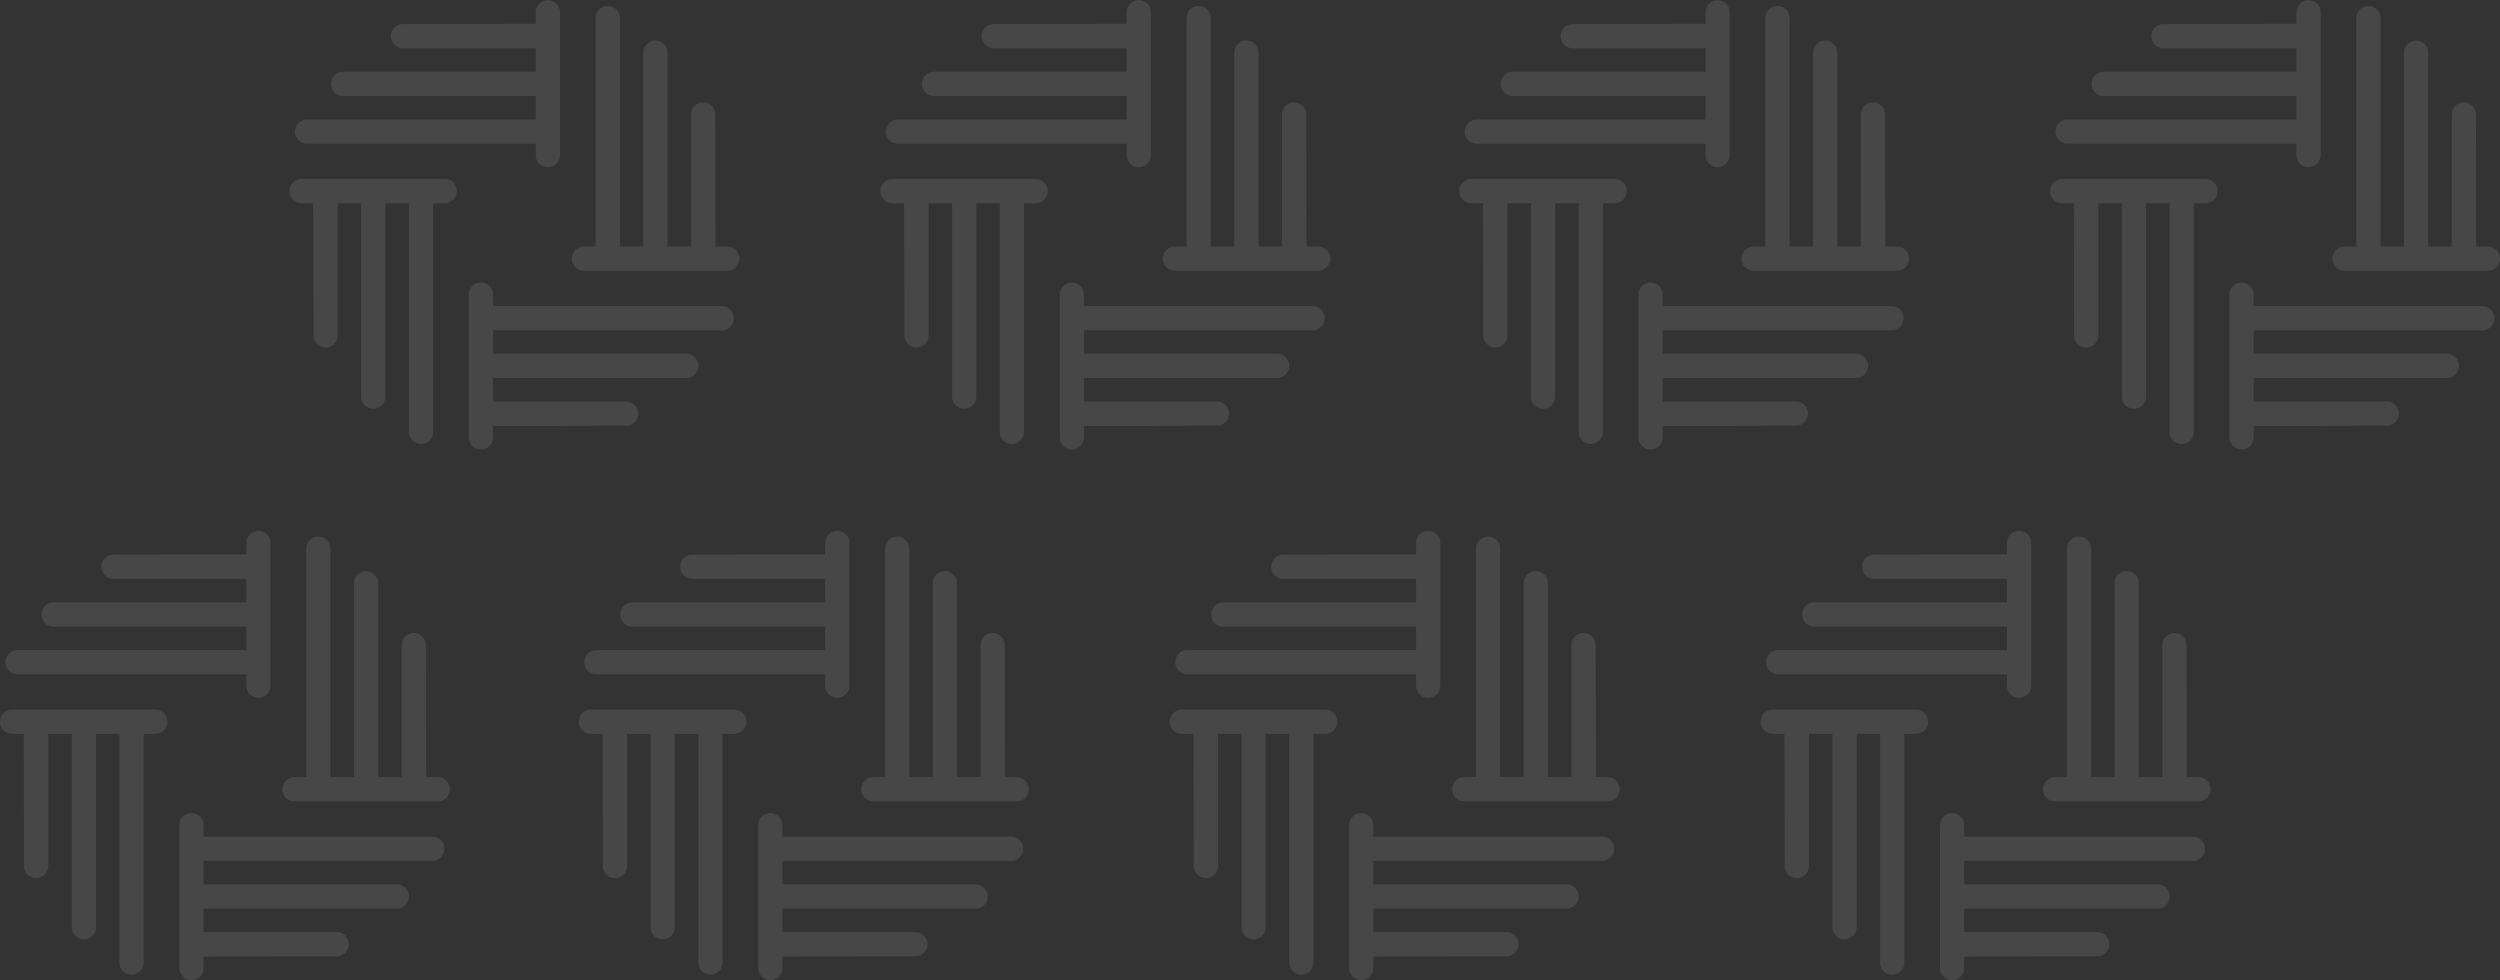 <svg xmlns="http://www.w3.org/2000/svg" width="476.334" height="186.792" viewBox="0 0 476.334 186.792">
  <rect x="0" y="0" width="476.334" height="186.792" fill="#333333" stroke="none"/>
  <g id="Group_2200" data-name="Group 2200" transform="translate(5977 -13893.161)" opacity="0.1">
    <g id="Group_2180" data-name="Group 2180" transform="translate(-5866.711 13994.259)">
      <path id="Path_1032" data-name="Path 1032" d="M1143.678,3663.15h27.29a2.31,2.31,0,0,0,0-4.62h-2.22l-.053-25.155a2.31,2.31,0,0,0-4.62,0v25.155H1159.6v-36.942a2.309,2.309,0,1,0-4.619,0v36.942h-4.469v-43.574a2.31,2.31,0,0,0-4.619,0v43.574h-2.22a2.31,2.31,0,0,0,0,4.62" transform="translate(-1087.55 -3611.557)" fill="#fff"/>
      <path id="Path_1033" data-name="Path 1033" d="M1074.113,3639.815v-27.29a2.31,2.31,0,0,0-4.619,0v2.221l-25.25.053a2.31,2.31,0,1,0,0,4.619h25.25v4.471h-36.715a2.309,2.309,0,1,0,0,4.618h36.715v4.47h-43.574a2.31,2.31,0,0,0,0,4.62h43.574v2.219a2.31,2.31,0,0,0,4.619,0" transform="translate(-1022.561 -3610.217)" fill="#fff"/>
      <path id="Path_1034" data-name="Path 1034" d="M1050.867,3686.319h-27.289a2.31,2.31,0,0,0,0,4.62h2.22l.053,25.132a2.31,2.31,0,1,0,4.619,0v-25.132h4.47v36.84a2.309,2.309,0,1,0,4.619,0v-36.84h4.469v43.573a2.31,2.31,0,0,0,4.62,0v-43.573h2.219a2.31,2.31,0,0,0,0-4.62" transform="translate(-1021.269 -3652.216)" fill="#fff"/>
      <path id="Path_1035" data-name="Path 1035" d="M1097.531,3732.554v27.289a2.31,2.31,0,0,0,4.619,0v-2.22l25.3-.054a2.31,2.31,0,1,0,0-4.619h-25.3v-4.47h36.762a2.31,2.31,0,1,0,0-4.619H1102.15v-4.47h43.574a2.309,2.309,0,1,0,0-4.618H1102.15v-2.22a2.31,2.31,0,0,0-4.619,0" transform="translate(-1063.357 -3676.458)" fill="#fff"/>
    </g>
    <g id="Group_2181" data-name="Group 2181" transform="translate(-5754.124 13994.259)">
      <path id="Path_1032-2" data-name="Path 1032" d="M1143.678,3663.15h27.29a2.31,2.31,0,0,0,0-4.62h-2.22l-.053-25.155a2.31,2.31,0,0,0-4.62,0v25.155H1159.6v-36.942a2.309,2.309,0,1,0-4.619,0v36.942h-4.469v-43.574a2.31,2.31,0,0,0-4.619,0v43.574h-2.22a2.31,2.31,0,0,0,0,4.62" transform="translate(-1087.55 -3611.557)" fill="#fff"/>
      <path id="Path_1033-2" data-name="Path 1033" d="M1074.113,3639.815v-27.29a2.31,2.31,0,0,0-4.619,0v2.221l-25.25.053a2.31,2.31,0,1,0,0,4.619h25.25v4.471h-36.715a2.309,2.309,0,1,0,0,4.618h36.715v4.47h-43.574a2.31,2.31,0,0,0,0,4.62h43.574v2.219a2.31,2.31,0,0,0,4.619,0" transform="translate(-1022.561 -3610.217)" fill="#fff"/>
      <path id="Path_1034-2" data-name="Path 1034" d="M1050.867,3686.319h-27.289a2.31,2.31,0,0,0,0,4.62h2.22l.053,25.132a2.31,2.31,0,1,0,4.619,0v-25.132h4.47v36.84a2.309,2.309,0,1,0,4.619,0v-36.84h4.469v43.573a2.31,2.31,0,0,0,4.62,0v-43.573h2.219a2.31,2.31,0,0,0,0-4.62" transform="translate(-1021.269 -3652.216)" fill="#fff"/>
      <path id="Path_1035-2" data-name="Path 1035" d="M1097.531,3732.554v27.289a2.31,2.31,0,0,0,4.619,0v-2.22l25.3-.054a2.31,2.31,0,1,0,0-4.619h-25.3v-4.47h36.762a2.31,2.31,0,1,0,0-4.619H1102.15v-4.47h43.574a2.309,2.309,0,1,0,0-4.618H1102.15v-2.22a2.31,2.31,0,0,0-4.619,0" transform="translate(-1063.357 -3676.458)" fill="#fff"/>
    </g>
    <g id="Group_2182" data-name="Group 2182" transform="translate(-5977 13994.259)">
      <path id="Path_1032-3" data-name="Path 1032" d="M1143.678,3663.15h27.29a2.31,2.31,0,0,0,0-4.62h-2.22l-.053-25.155a2.31,2.31,0,0,0-4.62,0v25.155H1159.6v-36.942a2.309,2.309,0,1,0-4.619,0v36.942h-4.469v-43.574a2.31,2.31,0,0,0-4.619,0v43.574h-2.22a2.31,2.31,0,0,0,0,4.62" transform="translate(-1087.55 -3611.557)" fill="#fff"/>
      <path id="Path_1033-3" data-name="Path 1033" d="M1074.113,3639.815v-27.29a2.31,2.31,0,0,0-4.619,0v2.221l-25.25.053a2.31,2.31,0,1,0,0,4.619h25.25v4.471h-36.715a2.309,2.309,0,1,0,0,4.618h36.715v4.47h-43.574a2.31,2.31,0,0,0,0,4.62h43.574v2.219a2.31,2.31,0,0,0,4.619,0" transform="translate(-1022.561 -3610.217)" fill="#fff"/>
      <path id="Path_1034-3" data-name="Path 1034" d="M1050.867,3686.319h-27.289a2.31,2.31,0,0,0,0,4.62h2.22l.053,25.132a2.31,2.31,0,1,0,4.619,0v-25.132h4.47v36.84a2.309,2.309,0,1,0,4.619,0v-36.84h4.469v43.573a2.31,2.31,0,0,0,4.62,0v-43.573h2.219a2.31,2.31,0,0,0,0-4.62" transform="translate(-1021.269 -3652.216)" fill="#fff"/>
      <path id="Path_1035-3" data-name="Path 1035" d="M1097.531,3732.554v27.289a2.31,2.31,0,0,0,4.619,0v-2.22l25.3-.054a2.31,2.31,0,1,0,0-4.619h-25.3v-4.47h36.762a2.31,2.31,0,1,0,0-4.619H1102.15v-4.47h43.574a2.309,2.309,0,1,0,0-4.618H1102.15v-2.22a2.31,2.31,0,0,0-4.619,0" transform="translate(-1063.357 -3676.458)" fill="#fff"/>
    </g>
    <g id="Group_2183" data-name="Group 2183" transform="translate(-5641.539 13994.259)">
      <path id="Path_1032-4" data-name="Path 1032" d="M1143.678,3663.15h27.29a2.31,2.31,0,0,0,0-4.62h-2.22l-.053-25.155a2.31,2.31,0,0,0-4.62,0v25.155H1159.6v-36.942a2.309,2.309,0,1,0-4.619,0v36.942h-4.469v-43.574a2.31,2.31,0,0,0-4.619,0v43.574h-2.22a2.31,2.31,0,0,0,0,4.62" transform="translate(-1087.55 -3611.557)" fill="#fff"/>
      <path id="Path_1033-4" data-name="Path 1033" d="M1074.113,3639.815v-27.29a2.31,2.31,0,0,0-4.619,0v2.221l-25.25.053a2.31,2.31,0,1,0,0,4.619h25.25v4.471h-36.715a2.309,2.309,0,1,0,0,4.618h36.715v4.47h-43.574a2.31,2.31,0,0,0,0,4.62h43.574v2.219a2.31,2.31,0,0,0,4.619,0" transform="translate(-1022.561 -3610.217)" fill="#fff"/>
      <path id="Path_1034-4" data-name="Path 1034" d="M1050.867,3686.319h-27.289a2.31,2.31,0,0,0,0,4.62h2.22l.053,25.132a2.31,2.31,0,1,0,4.619,0v-25.132h4.47v36.84a2.309,2.309,0,1,0,4.619,0v-36.84h4.469v43.573a2.31,2.31,0,0,0,4.62,0v-43.573h2.219a2.31,2.31,0,0,0,0-4.62" transform="translate(-1021.269 -3652.216)" fill="#fff"/>
      <path id="Path_1035-4" data-name="Path 1035" d="M1097.531,3732.554v27.289a2.31,2.31,0,0,0,4.619,0v-2.22l25.3-.054a2.31,2.31,0,1,0,0-4.619h-25.3v-4.47h36.762a2.31,2.31,0,1,0,0-4.619H1102.15v-4.47h43.574a2.309,2.309,0,1,0,0-4.618H1102.15v-2.22a2.31,2.31,0,0,0-4.619,0" transform="translate(-1063.357 -3676.458)" fill="#fff"/>
    </g>
    <g id="Group_2184" data-name="Group 2184" transform="translate(-5698.98 13893.161)">
      <path id="Path_1032-5" data-name="Path 1032" d="M1143.678,3663.15h27.29a2.31,2.31,0,0,0,0-4.62h-2.22l-.053-25.155a2.31,2.31,0,0,0-4.62,0v25.155H1159.6v-36.942a2.309,2.309,0,1,0-4.619,0v36.942h-4.469v-43.574a2.31,2.31,0,0,0-4.619,0v43.574h-2.22a2.31,2.31,0,0,0,0,4.62" transform="translate(-1087.55 -3611.557)" fill="#fff"/>
      <path id="Path_1033-5" data-name="Path 1033" d="M1074.113,3639.815v-27.29a2.31,2.31,0,0,0-4.619,0v2.221l-25.25.053a2.31,2.31,0,1,0,0,4.619h25.25v4.471h-36.715a2.309,2.309,0,1,0,0,4.618h36.715v4.47h-43.574a2.31,2.31,0,0,0,0,4.62h43.574v2.219a2.31,2.31,0,0,0,4.619,0" transform="translate(-1022.561 -3610.217)" fill="#fff"/>
      <path id="Path_1034-5" data-name="Path 1034" d="M1050.867,3686.319h-27.289a2.31,2.31,0,0,0,0,4.62h2.22l.053,25.132a2.31,2.31,0,1,0,4.619,0v-25.132h4.47v36.84a2.309,2.309,0,1,0,4.619,0v-36.84h4.469v43.573a2.31,2.31,0,0,0,4.62,0v-43.573h2.219a2.31,2.31,0,0,0,0-4.62" transform="translate(-1021.269 -3652.216)" fill="#fff"/>
      <path id="Path_1035-5" data-name="Path 1035" d="M1097.531,3732.554v27.289a2.31,2.31,0,0,0,4.619,0v-2.22l25.3-.054a2.31,2.31,0,1,0,0-4.619h-25.3v-4.47h36.762a2.31,2.31,0,1,0,0-4.619H1102.15v-4.47h43.574a2.309,2.309,0,1,0,0-4.618H1102.15v-2.22a2.31,2.31,0,0,0-4.619,0" transform="translate(-1063.357 -3676.458)" fill="#fff"/>
    </g>
    <g id="Group_2185" data-name="Group 2185" transform="translate(-5586.393 13893.161)">
      <path id="Path_1032-6" data-name="Path 1032" d="M1143.678,3663.15h27.29a2.31,2.31,0,0,0,0-4.62h-2.22l-.053-25.155a2.31,2.31,0,0,0-4.62,0v25.155H1159.6v-36.942a2.309,2.309,0,1,0-4.619,0v36.942h-4.469v-43.574a2.31,2.31,0,0,0-4.619,0v43.574h-2.22a2.31,2.31,0,0,0,0,4.62" transform="translate(-1087.55 -3611.557)" fill="#fff"/>
      <path id="Path_1033-6" data-name="Path 1033" d="M1074.113,3639.815v-27.29a2.31,2.31,0,0,0-4.619,0v2.221l-25.25.053a2.31,2.31,0,1,0,0,4.619h25.25v4.471h-36.715a2.309,2.309,0,1,0,0,4.618h36.715v4.47h-43.574a2.31,2.31,0,0,0,0,4.62h43.574v2.219a2.31,2.31,0,0,0,4.619,0" transform="translate(-1022.561 -3610.217)" fill="#fff"/>
      <path id="Path_1034-6" data-name="Path 1034" d="M1050.867,3686.319h-27.289a2.31,2.31,0,0,0,0,4.62h2.22l.053,25.132a2.31,2.31,0,1,0,4.619,0v-25.132h4.47v36.84a2.309,2.309,0,1,0,4.619,0v-36.84h4.469v43.573a2.31,2.31,0,0,0,4.62,0v-43.573h2.219a2.31,2.31,0,0,0,0-4.62" transform="translate(-1021.269 -3652.216)" fill="#fff"/>
      <path id="Path_1035-6" data-name="Path 1035" d="M1097.531,3732.554v27.289a2.31,2.31,0,0,0,4.619,0v-2.22l25.3-.054a2.31,2.31,0,1,0,0-4.619h-25.3v-4.47h36.762a2.31,2.31,0,1,0,0-4.619H1102.15v-4.47h43.574a2.309,2.309,0,1,0,0-4.618H1102.15v-2.22a2.31,2.31,0,0,0-4.619,0" transform="translate(-1063.357 -3676.458)" fill="#fff"/>
    </g>
    <g id="Group_2186" data-name="Group 2186" transform="translate(-5809.27 13893.161)">
      <path id="Path_1032-7" data-name="Path 1032" d="M1143.678,3663.15h27.29a2.31,2.31,0,0,0,0-4.62h-2.22l-.053-25.155a2.31,2.31,0,0,0-4.62,0v25.155H1159.6v-36.942a2.309,2.309,0,1,0-4.619,0v36.942h-4.469v-43.574a2.31,2.31,0,0,0-4.619,0v43.574h-2.22a2.31,2.31,0,0,0,0,4.62" transform="translate(-1087.55 -3611.557)" fill="#fff"/>
      <path id="Path_1033-7" data-name="Path 1033" d="M1074.113,3639.815v-27.29a2.31,2.31,0,0,0-4.619,0v2.221l-25.25.053a2.31,2.31,0,1,0,0,4.619h25.25v4.471h-36.715a2.309,2.309,0,1,0,0,4.618h36.715v4.47h-43.574a2.31,2.31,0,0,0,0,4.62h43.574v2.219a2.31,2.31,0,0,0,4.619,0" transform="translate(-1022.561 -3610.217)" fill="#fff"/>
      <path id="Path_1034-7" data-name="Path 1034" d="M1050.867,3686.319h-27.289a2.31,2.31,0,0,0,0,4.62h2.22l.053,25.132a2.31,2.31,0,1,0,4.619,0v-25.132h4.47v36.84a2.309,2.309,0,1,0,4.619,0v-36.84h4.469v43.573a2.31,2.31,0,0,0,4.62,0v-43.573h2.219a2.31,2.31,0,0,0,0-4.62" transform="translate(-1021.269 -3652.216)" fill="#fff"/>
      <path id="Path_1035-7" data-name="Path 1035" d="M1097.531,3732.554v27.289a2.31,2.31,0,0,0,4.619,0v-2.22l25.3-.054a2.31,2.31,0,1,0,0-4.619h-25.3v-4.47h36.762a2.31,2.31,0,1,0,0-4.619H1102.15v-4.47h43.574a2.309,2.309,0,1,0,0-4.618H1102.15v-2.22a2.31,2.31,0,0,0-4.619,0" transform="translate(-1063.357 -3676.458)" fill="#fff"/>
    </g>
    <g id="Group_2188" data-name="Group 2188" transform="translate(-5921.855 13893.161)">
      <path id="Path_1032-8" data-name="Path 1032" d="M1143.678,3663.15h27.29a2.31,2.31,0,0,0,0-4.62h-2.22l-.053-25.155a2.31,2.31,0,0,0-4.62,0v25.155H1159.6v-36.942a2.309,2.309,0,1,0-4.619,0v36.942h-4.469v-43.574a2.31,2.31,0,0,0-4.619,0v43.574h-2.22a2.31,2.31,0,0,0,0,4.62" transform="translate(-1087.55 -3611.557)" fill="#fff"/>
      <path id="Path_1033-8" data-name="Path 1033" d="M1074.113,3639.815v-27.29a2.31,2.31,0,0,0-4.619,0v2.221l-25.25.053a2.31,2.31,0,1,0,0,4.619h25.25v4.471h-36.715a2.309,2.309,0,1,0,0,4.618h36.715v4.47h-43.574a2.31,2.31,0,0,0,0,4.62h43.574v2.219a2.31,2.31,0,0,0,4.619,0" transform="translate(-1022.561 -3610.217)" fill="#fff"/>
      <path id="Path_1034-8" data-name="Path 1034" d="M1050.867,3686.319h-27.289a2.31,2.31,0,0,0,0,4.62h2.22l.053,25.132a2.31,2.31,0,1,0,4.619,0v-25.132h4.47v36.84a2.309,2.309,0,1,0,4.619,0v-36.84h4.469v43.573a2.31,2.31,0,0,0,4.62,0v-43.573h2.219a2.31,2.31,0,0,0,0-4.62" transform="translate(-1021.269 -3652.216)" fill="#fff"/>
      <path id="Path_1035-8" data-name="Path 1035" d="M1097.531,3732.554v27.289a2.31,2.31,0,0,0,4.619,0v-2.22l25.3-.054a2.31,2.31,0,1,0,0-4.619h-25.3v-4.47h36.762a2.31,2.31,0,1,0,0-4.619H1102.15v-4.47h43.574a2.309,2.309,0,1,0,0-4.618H1102.15v-2.22a2.31,2.31,0,0,0-4.619,0" transform="translate(-1063.357 -3676.458)" fill="#fff"/>
    </g>
  </g>
</svg>
